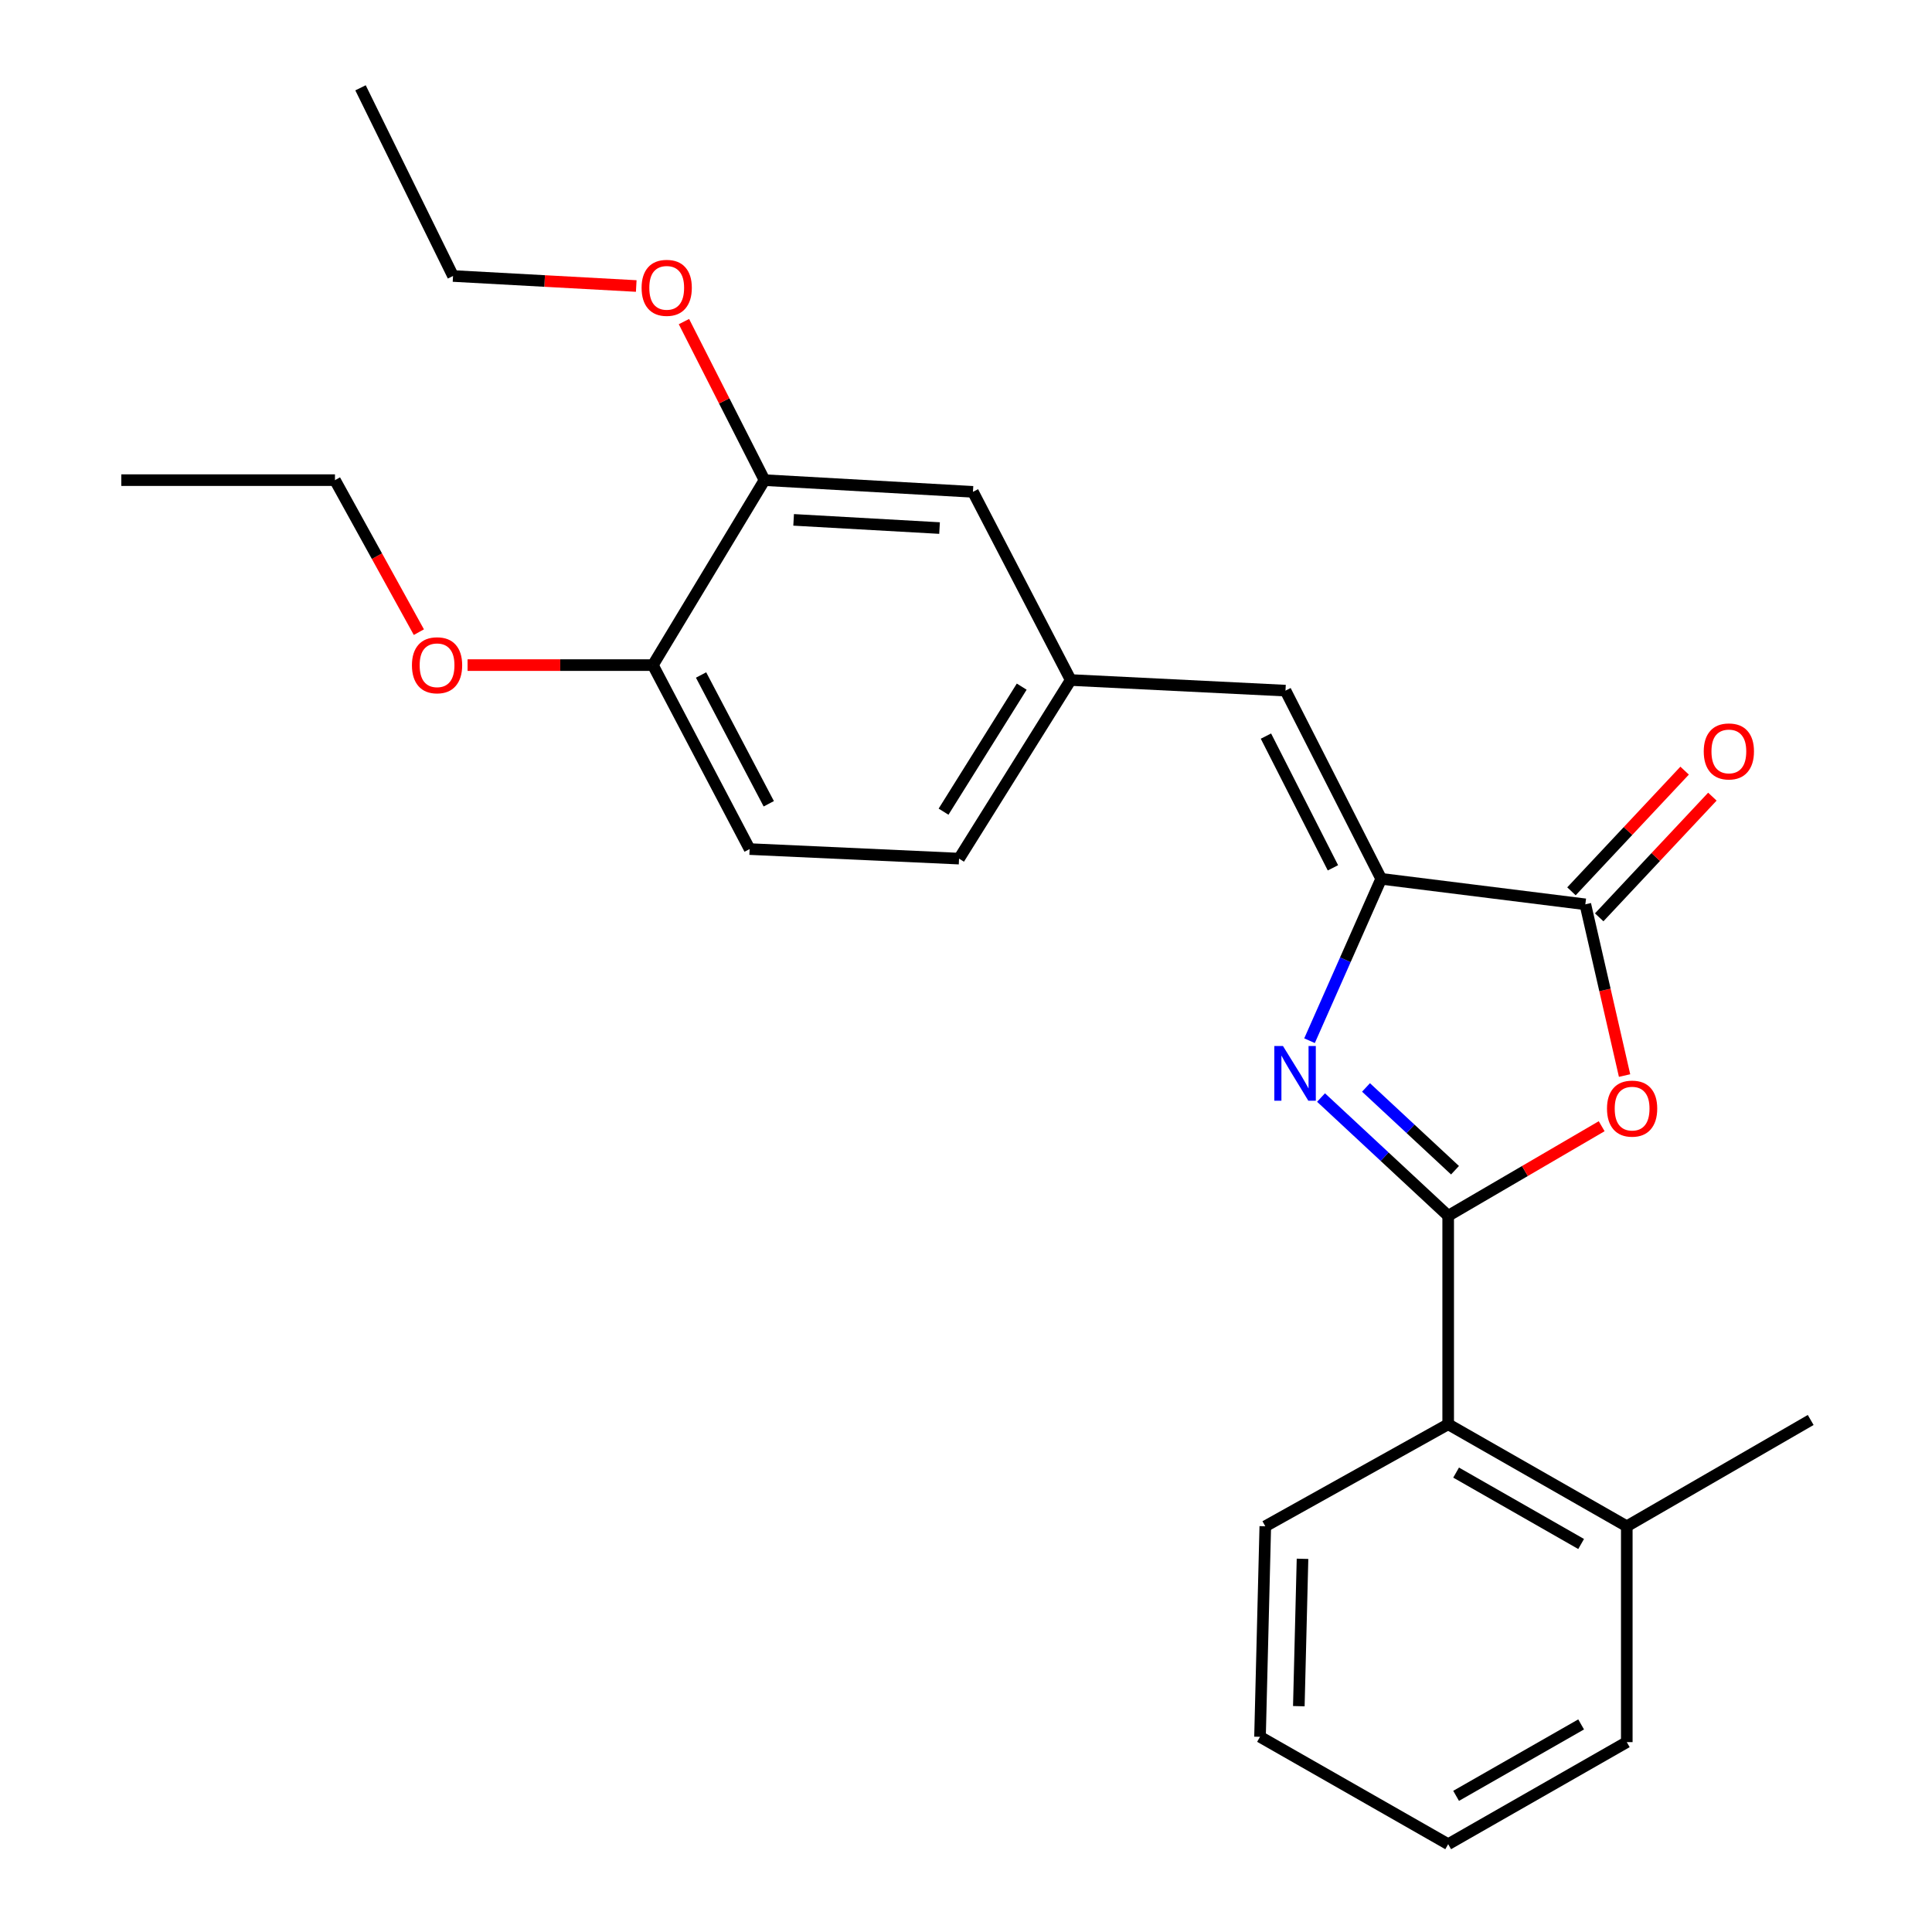 <?xml version='1.0' encoding='iso-8859-1'?>
<svg version='1.1' baseProfile='full'
              xmlns='http://www.w3.org/2000/svg'
                      xmlns:rdkit='http://www.rdkit.org/xml'
                      xmlns:xlink='http://www.w3.org/1999/xlink'
                  xml:space='preserve'
width='1000px' height='1000px' viewBox='0 0 1000 1000'>
<!-- END OF HEADER -->
<rect style='opacity:1.0;fill:#FFFFFF;stroke:none' width='1000' height='1000' x='0' y='0'> </rect>
<path class='bond-0' d='M 749.577,629.3 L 716.673,598.693' style='fill:none;fill-rule:evenodd;stroke:#000000;stroke-width:6px;stroke-linecap:butt;stroke-linejoin:miter;stroke-opacity:1' />
<path class='bond-0' d='M 716.673,598.693 L 683.768,568.085' style='fill:none;fill-rule:evenodd;stroke:#0000FF;stroke-width:6px;stroke-linecap:butt;stroke-linejoin:miter;stroke-opacity:1' />
<path class='bond-0' d='M 753.113,605.704 L 730.08,584.279' style='fill:none;fill-rule:evenodd;stroke:#000000;stroke-width:6px;stroke-linecap:butt;stroke-linejoin:miter;stroke-opacity:1' />
<path class='bond-0' d='M 730.08,584.279 L 707.047,562.854' style='fill:none;fill-rule:evenodd;stroke:#0000FF;stroke-width:6px;stroke-linecap:butt;stroke-linejoin:miter;stroke-opacity:1' />
<path class='bond-1' d='M 749.577,629.3 L 789.3,606.114' style='fill:none;fill-rule:evenodd;stroke:#000000;stroke-width:6px;stroke-linecap:butt;stroke-linejoin:miter;stroke-opacity:1' />
<path class='bond-1' d='M 789.3,606.114 L 829.022,582.929' style='fill:none;fill-rule:evenodd;stroke:#FF0000;stroke-width:6px;stroke-linecap:butt;stroke-linejoin:miter;stroke-opacity:1' />
<path class='bond-5' d='M 749.577,629.3 L 749.577,737.197' style='fill:none;fill-rule:evenodd;stroke:#000000;stroke-width:6px;stroke-linecap:butt;stroke-linejoin:miter;stroke-opacity:1' />
<path class='bond-2' d='M 677.809,538.665 L 696.354,496.771' style='fill:none;fill-rule:evenodd;stroke:#0000FF;stroke-width:6px;stroke-linecap:butt;stroke-linejoin:miter;stroke-opacity:1' />
<path class='bond-2' d='M 696.354,496.771 L 714.898,454.877' style='fill:none;fill-rule:evenodd;stroke:#000000;stroke-width:6px;stroke-linecap:butt;stroke-linejoin:miter;stroke-opacity:1' />
<path class='bond-3' d='M 840.875,556.703 L 830.72,512.39' style='fill:none;fill-rule:evenodd;stroke:#FF0000;stroke-width:6px;stroke-linecap:butt;stroke-linejoin:miter;stroke-opacity:1' />
<path class='bond-3' d='M 830.72,512.39 L 820.565,468.077' style='fill:none;fill-rule:evenodd;stroke:#000000;stroke-width:6px;stroke-linecap:butt;stroke-linejoin:miter;stroke-opacity:1' />
<path class='bond-4' d='M 714.898,454.877 L 665.368,357.467' style='fill:none;fill-rule:evenodd;stroke:#000000;stroke-width:6px;stroke-linecap:butt;stroke-linejoin:miter;stroke-opacity:1' />
<path class='bond-4' d='M 689.922,449.188 L 655.25,381.001' style='fill:none;fill-rule:evenodd;stroke:#000000;stroke-width:6px;stroke-linecap:butt;stroke-linejoin:miter;stroke-opacity:1' />
<path class='bond-25' d='M 714.898,454.877 L 820.565,468.077' style='fill:none;fill-rule:evenodd;stroke:#000000;stroke-width:6px;stroke-linecap:butt;stroke-linejoin:miter;stroke-opacity:1' />
<path class='bond-8' d='M 827.745,474.81 L 857.032,443.578' style='fill:none;fill-rule:evenodd;stroke:#000000;stroke-width:6px;stroke-linecap:butt;stroke-linejoin:miter;stroke-opacity:1' />
<path class='bond-8' d='M 857.032,443.578 L 886.32,412.346' style='fill:none;fill-rule:evenodd;stroke:#FF0000;stroke-width:6px;stroke-linecap:butt;stroke-linejoin:miter;stroke-opacity:1' />
<path class='bond-8' d='M 813.385,461.344 L 842.673,430.112' style='fill:none;fill-rule:evenodd;stroke:#000000;stroke-width:6px;stroke-linecap:butt;stroke-linejoin:miter;stroke-opacity:1' />
<path class='bond-8' d='M 842.673,430.112 L 871.96,398.88' style='fill:none;fill-rule:evenodd;stroke:#FF0000;stroke-width:6px;stroke-linecap:butt;stroke-linejoin:miter;stroke-opacity:1' />
<path class='bond-7' d='M 665.368,357.467 L 554.2,351.977' style='fill:none;fill-rule:evenodd;stroke:#000000;stroke-width:6px;stroke-linecap:butt;stroke-linejoin:miter;stroke-opacity:1' />
<path class='bond-11' d='M 749.577,737.197 L 842.022,789.998' style='fill:none;fill-rule:evenodd;stroke:#000000;stroke-width:6px;stroke-linecap:butt;stroke-linejoin:miter;stroke-opacity:1' />
<path class='bond-11' d='M 753.681,762.211 L 818.392,799.171' style='fill:none;fill-rule:evenodd;stroke:#000000;stroke-width:6px;stroke-linecap:butt;stroke-linejoin:miter;stroke-opacity:1' />
<path class='bond-16' d='M 749.577,737.197 L 654.913,789.998' style='fill:none;fill-rule:evenodd;stroke:#000000;stroke-width:6px;stroke-linecap:butt;stroke-linejoin:miter;stroke-opacity:1' />
<path class='bond-6' d='M 395.701,248.52 L 503.598,254.578' style='fill:none;fill-rule:evenodd;stroke:#000000;stroke-width:6px;stroke-linecap:butt;stroke-linejoin:miter;stroke-opacity:1' />
<path class='bond-6' d='M 410.781,269.083 L 486.31,273.324' style='fill:none;fill-rule:evenodd;stroke:#000000;stroke-width:6px;stroke-linecap:butt;stroke-linejoin:miter;stroke-opacity:1' />
<path class='bond-14' d='M 395.701,248.52 L 374.853,207.487' style='fill:none;fill-rule:evenodd;stroke:#000000;stroke-width:6px;stroke-linecap:butt;stroke-linejoin:miter;stroke-opacity:1' />
<path class='bond-14' d='M 374.853,207.487 L 354.006,166.454' style='fill:none;fill-rule:evenodd;stroke:#FF0000;stroke-width:6px;stroke-linecap:butt;stroke-linejoin:miter;stroke-opacity:1' />
<path class='bond-27' d='M 395.701,248.52 L 337.935,344.256' style='fill:none;fill-rule:evenodd;stroke:#000000;stroke-width:6px;stroke-linecap:butt;stroke-linejoin:miter;stroke-opacity:1' />
<path class='bond-9' d='M 554.2,351.977 L 503.598,254.578' style='fill:none;fill-rule:evenodd;stroke:#000000;stroke-width:6px;stroke-linecap:butt;stroke-linejoin:miter;stroke-opacity:1' />
<path class='bond-13' d='M 554.2,351.977 L 496.402,444.422' style='fill:none;fill-rule:evenodd;stroke:#000000;stroke-width:6px;stroke-linecap:butt;stroke-linejoin:miter;stroke-opacity:1' />
<path class='bond-13' d='M 528.839,355.408 L 488.38,420.119' style='fill:none;fill-rule:evenodd;stroke:#000000;stroke-width:6px;stroke-linecap:butt;stroke-linejoin:miter;stroke-opacity:1' />
<path class='bond-10' d='M 337.935,344.256 L 388.001,439.479' style='fill:none;fill-rule:evenodd;stroke:#000000;stroke-width:6px;stroke-linecap:butt;stroke-linejoin:miter;stroke-opacity:1' />
<path class='bond-10' d='M 362.869,349.378 L 397.915,416.034' style='fill:none;fill-rule:evenodd;stroke:#000000;stroke-width:6px;stroke-linecap:butt;stroke-linejoin:miter;stroke-opacity:1' />
<path class='bond-15' d='M 337.935,344.256 L 289.974,344.256' style='fill:none;fill-rule:evenodd;stroke:#000000;stroke-width:6px;stroke-linecap:butt;stroke-linejoin:miter;stroke-opacity:1' />
<path class='bond-15' d='M 289.974,344.256 L 242.014,344.256' style='fill:none;fill-rule:evenodd;stroke:#FF0000;stroke-width:6px;stroke-linecap:butt;stroke-linejoin:miter;stroke-opacity:1' />
<path class='bond-17' d='M 842.022,789.998 L 937.211,734.977' style='fill:none;fill-rule:evenodd;stroke:#000000;stroke-width:6px;stroke-linecap:butt;stroke-linejoin:miter;stroke-opacity:1' />
<path class='bond-18' d='M 842.022,789.998 L 842.022,901.723' style='fill:none;fill-rule:evenodd;stroke:#000000;stroke-width:6px;stroke-linecap:butt;stroke-linejoin:miter;stroke-opacity:1' />
<path class='bond-12' d='M 388.001,439.479 L 496.402,444.422' style='fill:none;fill-rule:evenodd;stroke:#000000;stroke-width:6px;stroke-linecap:butt;stroke-linejoin:miter;stroke-opacity:1' />
<path class='bond-19' d='M 329.318,148.039 L 281.903,145.446' style='fill:none;fill-rule:evenodd;stroke:#FF0000;stroke-width:6px;stroke-linecap:butt;stroke-linejoin:miter;stroke-opacity:1' />
<path class='bond-19' d='M 281.903,145.446 L 234.488,142.853' style='fill:none;fill-rule:evenodd;stroke:#000000;stroke-width:6px;stroke-linecap:butt;stroke-linejoin:miter;stroke-opacity:1' />
<path class='bond-20' d='M 216.807,327.202 L 195.092,287.861' style='fill:none;fill-rule:evenodd;stroke:#FF0000;stroke-width:6px;stroke-linecap:butt;stroke-linejoin:miter;stroke-opacity:1' />
<path class='bond-20' d='M 195.092,287.861 L 173.376,248.52' style='fill:none;fill-rule:evenodd;stroke:#000000;stroke-width:6px;stroke-linecap:butt;stroke-linejoin:miter;stroke-opacity:1' />
<path class='bond-23' d='M 654.913,789.998 L 652.179,898.967' style='fill:none;fill-rule:evenodd;stroke:#000000;stroke-width:6px;stroke-linecap:butt;stroke-linejoin:miter;stroke-opacity:1' />
<path class='bond-23' d='M 674.182,806.837 L 672.268,883.116' style='fill:none;fill-rule:evenodd;stroke:#000000;stroke-width:6px;stroke-linecap:butt;stroke-linejoin:miter;stroke-opacity:1' />
<path class='bond-26' d='M 842.022,901.723 L 749.577,954.545' style='fill:none;fill-rule:evenodd;stroke:#000000;stroke-width:6px;stroke-linecap:butt;stroke-linejoin:miter;stroke-opacity:1' />
<path class='bond-26' d='M 818.389,892.555 L 753.678,929.53' style='fill:none;fill-rule:evenodd;stroke:#000000;stroke-width:6px;stroke-linecap:butt;stroke-linejoin:miter;stroke-opacity:1' />
<path class='bond-22' d='M 234.488,142.853 L 186.609,45.455' style='fill:none;fill-rule:evenodd;stroke:#000000;stroke-width:6px;stroke-linecap:butt;stroke-linejoin:miter;stroke-opacity:1' />
<path class='bond-21' d='M 173.376,248.52 L 62.789,248.52' style='fill:none;fill-rule:evenodd;stroke:#000000;stroke-width:6px;stroke-linecap:butt;stroke-linejoin:miter;stroke-opacity:1' />
<path class='bond-24' d='M 652.179,898.967 L 749.577,954.545' style='fill:none;fill-rule:evenodd;stroke:#000000;stroke-width:6px;stroke-linecap:butt;stroke-linejoin:miter;stroke-opacity:1' />
<path  class='atom-1' d='M 664.062 541.418
L 673.342 556.418
Q 674.262 557.898, 675.742 560.578
Q 677.222 563.258, 677.302 563.418
L 677.302 541.418
L 681.062 541.418
L 681.062 569.738
L 677.182 569.738
L 667.222 553.338
Q 666.062 551.418, 664.822 549.218
Q 663.622 547.018, 663.262 546.338
L 663.262 569.738
L 659.582 569.738
L 659.582 541.418
L 664.062 541.418
' fill='#0000FF'/>
<path  class='atom-2' d='M 831.778 573.813
Q 831.778 567.013, 835.138 563.213
Q 838.498 559.413, 844.778 559.413
Q 851.058 559.413, 854.418 563.213
Q 857.778 567.013, 857.778 573.813
Q 857.778 580.693, 854.378 584.613
Q 850.978 588.493, 844.778 588.493
Q 838.538 588.493, 835.138 584.613
Q 831.778 580.733, 831.778 573.813
M 844.778 585.293
Q 849.098 585.293, 851.418 582.413
Q 853.778 579.493, 853.778 573.813
Q 853.778 568.253, 851.418 565.453
Q 849.098 562.613, 844.778 562.613
Q 840.458 562.613, 838.098 565.413
Q 835.778 568.213, 835.778 573.813
Q 835.778 579.533, 838.098 582.413
Q 840.458 585.293, 844.778 585.293
' fill='#FF0000'/>
<path  class='atom-9' d='M 881.855 388.934
Q 881.855 382.134, 885.215 378.334
Q 888.575 374.534, 894.855 374.534
Q 901.135 374.534, 904.495 378.334
Q 907.855 382.134, 907.855 388.934
Q 907.855 395.814, 904.455 399.734
Q 901.055 403.614, 894.855 403.614
Q 888.615 403.614, 885.215 399.734
Q 881.855 395.854, 881.855 388.934
M 894.855 400.414
Q 899.175 400.414, 901.495 397.534
Q 903.855 394.614, 903.855 388.934
Q 903.855 383.374, 901.495 380.574
Q 899.175 377.734, 894.855 377.734
Q 890.535 377.734, 888.175 380.534
Q 885.855 383.334, 885.855 388.934
Q 885.855 394.654, 888.175 397.534
Q 890.535 400.414, 894.855 400.414
' fill='#FF0000'/>
<path  class='atom-15' d='M 332.087 148.981
Q 332.087 142.181, 335.447 138.381
Q 338.807 134.581, 345.087 134.581
Q 351.367 134.581, 354.727 138.381
Q 358.087 142.181, 358.087 148.981
Q 358.087 155.861, 354.687 159.781
Q 351.287 163.661, 345.087 163.661
Q 338.847 163.661, 335.447 159.781
Q 332.087 155.901, 332.087 148.981
M 345.087 160.461
Q 349.407 160.461, 351.727 157.581
Q 354.087 154.661, 354.087 148.981
Q 354.087 143.421, 351.727 140.621
Q 349.407 137.781, 345.087 137.781
Q 340.767 137.781, 338.407 140.581
Q 336.087 143.381, 336.087 148.981
Q 336.087 154.701, 338.407 157.581
Q 340.767 160.461, 345.087 160.461
' fill='#FF0000'/>
<path  class='atom-16' d='M 213.221 344.336
Q 213.221 337.536, 216.581 333.736
Q 219.941 329.936, 226.221 329.936
Q 232.501 329.936, 235.861 333.736
Q 239.221 337.536, 239.221 344.336
Q 239.221 351.216, 235.821 355.136
Q 232.421 359.016, 226.221 359.016
Q 219.981 359.016, 216.581 355.136
Q 213.221 351.256, 213.221 344.336
M 226.221 355.816
Q 230.541 355.816, 232.861 352.936
Q 235.221 350.016, 235.221 344.336
Q 235.221 338.776, 232.861 335.976
Q 230.541 333.136, 226.221 333.136
Q 221.901 333.136, 219.541 335.936
Q 217.221 338.736, 217.221 344.336
Q 217.221 350.056, 219.541 352.936
Q 221.901 355.816, 226.221 355.816
' fill='#FF0000'/>
</svg>
